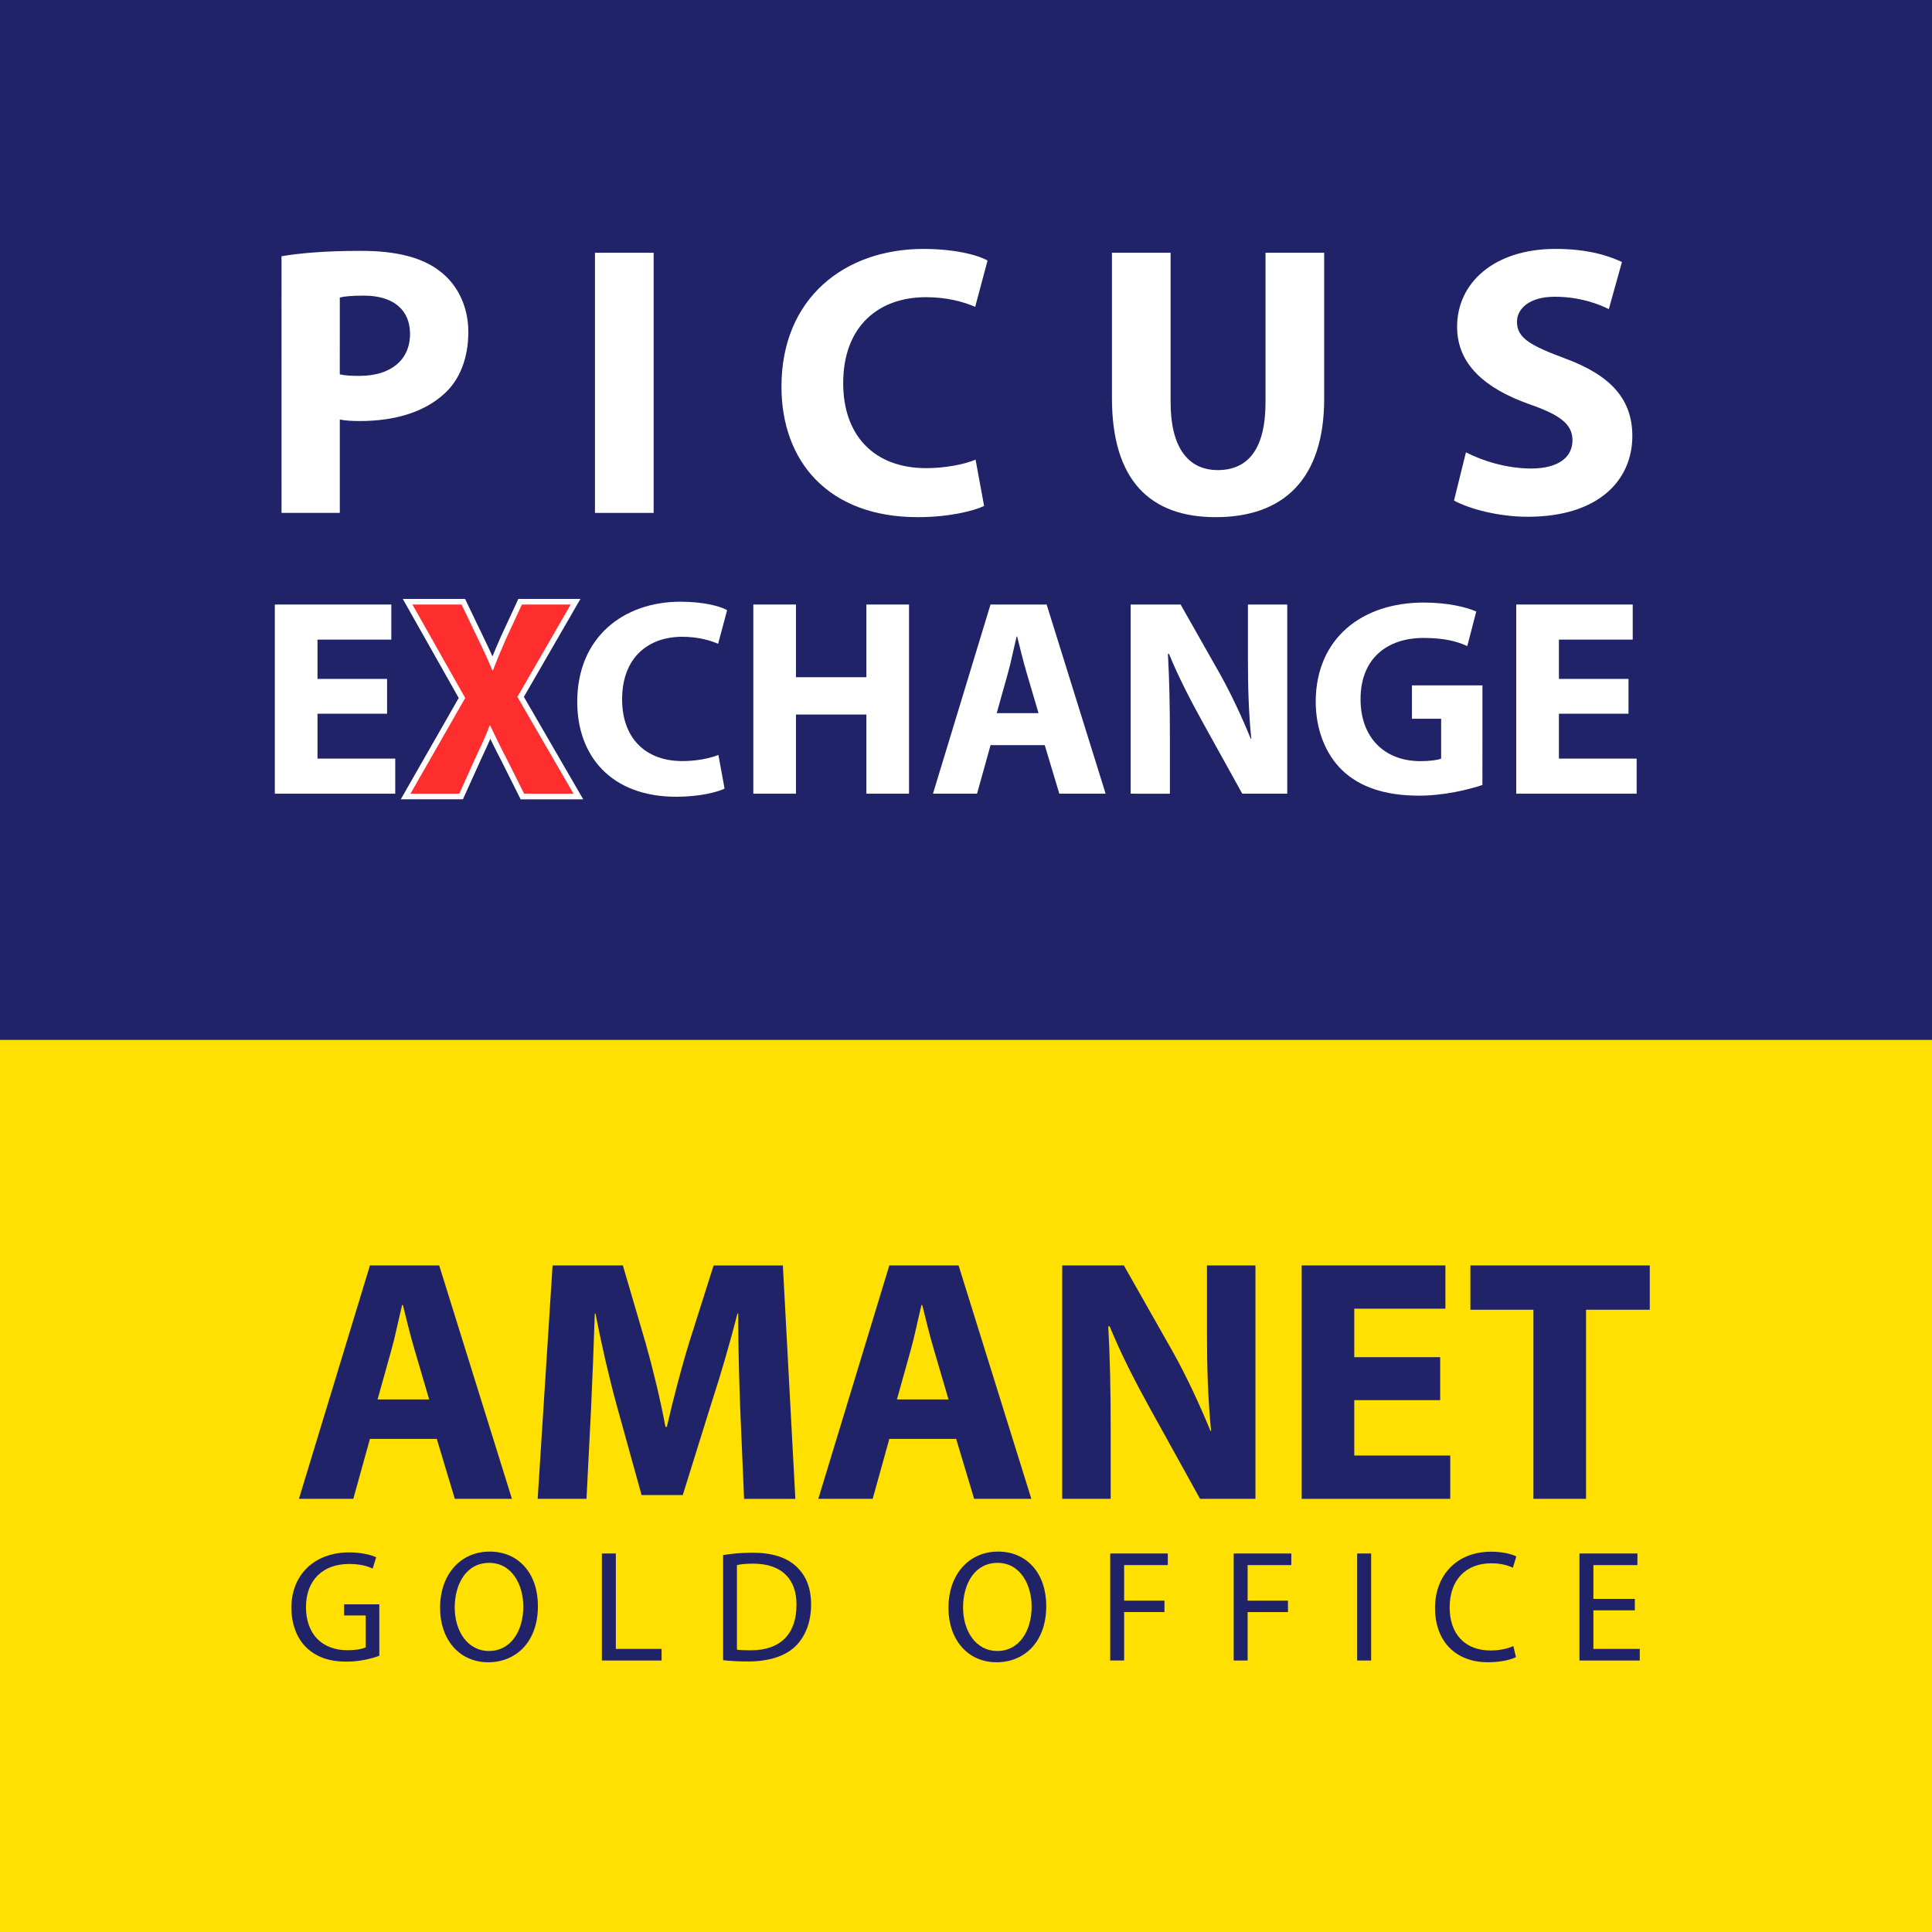 <?xml version="1.0" encoding="utf-8"?>
<!-- Generator: Adobe Illustrator 15.0.0, SVG Export Plug-In . SVG Version: 6.00 Build 0)  -->
<!DOCTYPE svg PUBLIC "-//W3C//DTD SVG 1.1//EN" "http://www.w3.org/Graphics/SVG/1.1/DTD/svg11.dtd">
<svg version="1.1" id="Layer_1_copy" xmlns="http://www.w3.org/2000/svg" xmlns:xlink="http://www.w3.org/1999/xlink" x="0px"
	 y="0px" width="85.039px" height="85.039px" viewBox="0 0 85.039 85.039" enable-background="new 0 0 85.039 85.039"
	 xml:space="preserve">
<rect fill="#212368" width="85.039" height="85.039"/>
<rect y="45.773" fill="#FFE000" width="85.039" height="39.266"/>
<g id="Layer_2_1_">
</g>
<g>
	<path fill="#FFFFFF" d="M12.391,11.279c0.799-0.136,1.919-0.237,3.499-0.237c1.598,0,2.735,0.306,3.5,0.917
		c0.748,0.578,1.224,1.53,1.224,2.651c0,1.121-0.357,2.089-1.053,2.717c-0.884,0.816-2.191,1.206-3.72,1.206
		c-0.34,0-0.646-0.017-0.884-0.068v4.111h-2.565L12.391,11.279L12.391,11.279z M14.956,16.477c0.221,0.051,0.475,0.068,0.866,0.068
		c1.377,0,2.226-0.696,2.226-1.852c0-1.053-0.731-1.681-2.038-1.681c-0.51,0-0.866,0.033-1.053,0.084L14.956,16.477L14.956,16.477z"
		/>
	<path fill="#FFFFFF" d="M28.771,11.126v11.45h-2.583v-11.45H28.771z"/>
	<path fill="#FFFFFF" d="M43.316,22.27c-0.458,0.221-1.546,0.493-2.922,0.493c-3.958,0-5.997-2.48-5.997-5.742
		c0-3.907,2.786-6.064,6.251-6.064c1.342,0,2.361,0.254,2.82,0.51l-0.544,2.039c-0.51-0.221-1.24-0.425-2.174-0.425
		c-2.038,0-3.636,1.239-3.636,3.788c0,2.294,1.359,3.737,3.652,3.737c0.799,0,1.648-0.153,2.175-0.374L43.316,22.27z"/>
	<path fill="#FFFFFF" d="M51.525,11.126v6.575c0,1.988,0.765,2.99,2.074,2.99c1.356,0,2.104-0.952,2.104-2.99v-6.575h2.582v6.422
		c0,3.533-1.784,5.215-4.772,5.215c-2.889,0-4.57-1.614-4.57-5.249v-6.388H51.525z"/>
	<path fill="#FFFFFF" d="M64.525,19.909c0.682,0.357,1.769,0.713,2.873,0.713c1.188,0,1.816-0.493,1.816-1.24
		c0-0.714-0.543-1.121-1.918-1.597c-1.902-0.679-3.16-1.732-3.16-3.398c0-1.954,1.647-3.431,4.332-3.431
		c1.309,0,2.242,0.254,2.924,0.577l-0.578,2.073c-0.441-0.221-1.275-0.544-2.379-0.544c-1.121,0-1.664,0.527-1.664,1.104
		c0,0.731,0.629,1.053,2.123,1.614c2.021,0.747,2.955,1.8,2.955,3.415c0,1.919-1.461,3.551-4.604,3.551
		c-1.309,0-2.6-0.357-3.245-0.714L64.525,19.909z"/>
	<path fill="#FFFFFF" d="M17.038,31.415h-3.063v1.976h3.422v1.544h-5.3v-8.326h5.127v1.544h-3.249v1.73h3.063V31.415z"/>
	<path fill="#FFFFFF" d="M23.059,30.673l2.489-4.31h-2.733l-0.772,1.667c-0.139,0.317-0.252,0.581-0.366,0.863
		c-0.126-0.28-0.256-0.559-0.409-0.872l-0.797-1.658H17.73l2.461,4.359l-2.55,4.46h2.734l0.837-1.849
		c0.14-0.298,0.262-0.558,0.371-0.813c0.151,0.315,0.309,0.636,0.512,1.019l0.822,1.644h2.754L23.059,30.673z"/>
	<path fill="#FFFFFF" d="M31.893,34.712c-0.333,0.161-1.124,0.358-2.124,0.358c-2.879,0-4.361-1.804-4.361-4.176
		c0-2.841,2.027-4.409,4.546-4.409c0.976,0,1.718,0.185,2.051,0.371l-0.396,1.482c-0.37-0.161-0.901-0.309-1.582-0.309
		c-1.482,0-2.644,0.902-2.644,2.754c0,1.667,0.988,2.717,2.656,2.717c0.581,0,1.198-0.111,1.582-0.272L31.893,34.712z"/>
	<path fill="#FFFFFF" d="M35.035,26.609v3.2h3.1v-3.2h1.877v8.326h-1.877v-3.484h-3.1v3.484h-1.877v-8.326H35.035z"/>
	<path fill="#FFFFFF" d="M43.6,32.798l-0.594,2.137h-1.94l2.532-8.326h2.471l2.596,8.326h-2.038l-0.642-2.137H43.6z M45.712,31.39
		l-0.521-1.767c-0.146-0.494-0.297-1.111-0.42-1.605h-0.023c-0.123,0.494-0.246,1.125-0.382,1.605l-0.495,1.767H45.712z"/>
	<path fill="#FFFFFF" d="M49.768,34.935v-8.326h2.198l1.729,3.051c0.492,0.877,0.975,1.914,1.357,2.854h0.025
		c-0.112-1.099-0.148-2.224-0.148-3.484v-2.421h1.73v8.326h-1.979l-1.779-3.211c-0.492-0.89-1.049-1.965-1.444-2.94h-0.05
		c0.063,1.111,0.087,2.286,0.087,3.645v2.508L49.768,34.935L49.768,34.935z"/>
	<path fill="#FFFFFF" d="M65.25,34.552c-0.582,0.196-1.682,0.47-2.779,0.47c-1.52,0-2.619-0.384-3.385-1.111
		c-0.754-0.729-1.174-1.816-1.174-3.04c0.014-2.767,2.025-4.349,4.756-4.349c1.075,0,1.902,0.21,2.311,0.396l-0.395,1.52
		c-0.457-0.21-1.014-0.358-1.93-0.358c-1.566,0-2.768,0.876-2.768,2.693c0,1.729,1.09,2.73,2.633,2.73
		c0.42,0,0.766-0.049,0.914-0.111v-1.755h-1.285v-1.47h3.103L65.25,34.552L65.25,34.552z"/>
	<path fill="#FFFFFF" d="M71.68,31.415h-3.063v1.976h3.422v1.544h-5.3v-8.326h5.127v1.544h-3.249v1.73h3.063V31.415L71.68,31.415z"
		/>
	<path fill="#FF2E2E" d="M23.069,34.935l-0.753-1.507c-0.309-0.581-0.507-1.013-0.741-1.495h-0.024
		c-0.174,0.481-0.384,0.914-0.655,1.495l-0.679,1.507h-2.15l2.409-4.213l-2.322-4.113h2.162l0.729,1.52
		c0.247,0.507,0.432,0.914,0.63,1.383h0.024c0.198-0.531,0.358-0.902,0.569-1.383l0.704-1.52h2.149l-2.347,4.065l2.47,4.262
		L23.069,34.935L23.069,34.935z"/>
</g>
<g>
	<path fill="#212368" d="M16.283,63.336l-0.732,2.637h-2.393L16.283,55.7h3.049l3.201,10.272h-2.515l-0.792-2.637H16.283z
		 M18.89,61.598l-0.64-2.18c-0.183-0.609-0.366-1.372-0.518-1.98h-0.031c-0.152,0.608-0.305,1.387-0.473,1.98l-0.609,2.18H18.89z"/>
	<path fill="#212368" d="M32.583,62.04c-0.046-1.233-0.091-2.729-0.091-4.224h-0.031c-0.335,1.313-0.762,2.774-1.158,3.979
		l-1.25,4.011h-1.814l-1.098-3.965c-0.335-1.22-0.671-2.683-0.93-4.023H26.18c-0.045,1.388-0.106,2.973-0.167,4.252l-0.198,3.902
		h-2.149L24.322,55.7h3.094l1.006,3.43c0.335,1.188,0.641,2.47,0.869,3.673h0.061c0.274-1.188,0.625-2.545,0.976-3.688l1.082-3.414
		h3.049l0.549,10.273h-2.256L32.583,62.04z"/>
	<path fill="#212368" d="M39.144,63.336l-0.732,2.637h-2.393L39.144,55.7h3.049l3.202,10.272h-2.517l-0.792-2.637H39.144z
		 M41.75,61.598l-0.64-2.18c-0.183-0.609-0.366-1.372-0.518-1.98h-0.031c-0.152,0.608-0.305,1.387-0.473,1.98l-0.609,2.18H41.75z"/>
	<path fill="#212368" d="M46.754,65.973V55.699h2.714l2.134,3.765c0.609,1.082,1.205,2.362,1.678,3.521h0.029
		c-0.137-1.355-0.183-2.743-0.183-4.299v-2.986h2.134v10.273h-2.438l-2.195-3.964c-0.609-1.098-1.296-2.424-1.783-3.628h-0.062
		c0.075,1.372,0.106,2.82,0.106,4.497v3.095H46.754L46.754,65.973z"/>
	<path fill="#212368" d="M63.391,61.629h-3.781v2.438h4.224v1.906h-6.539V55.699h6.326v1.904h-4.011v2.135h3.781V61.629z"/>
	<path fill="#212368" d="M67.494,57.65h-2.773v-1.951h7.896v1.951h-2.806v8.322h-2.316V57.65L67.494,57.65z"/>
</g>
<g>
	<path fill="#212368" d="M16.697,72.879c-0.272,0.105-0.817,0.26-1.454,0.26c-0.712,0-1.3-0.183-1.761-0.623
		c-0.406-0.392-0.657-1.021-0.657-1.754c0-1.404,0.972-2.432,2.551-2.432c0.545,0,0.979,0.118,1.181,0.216l-0.154,0.497
		c-0.251-0.119-0.566-0.203-1.041-0.203c-1.146,0-1.894,0.713-1.894,1.895c0,1.195,0.713,1.9,1.817,1.9
		c0.398,0,0.671-0.056,0.811-0.126v-1.403h-0.951v-0.489h1.551L16.697,72.879L16.697,72.879z"/>
	<path fill="#212368" d="M23.677,70.686c0,1.613-0.985,2.48-2.188,2.48c-1.251,0-2.118-0.973-2.118-2.396
		c0-1.496,0.923-2.475,2.181-2.475C22.846,68.295,23.677,69.279,23.677,70.686z M20.015,70.755c0,1.013,0.545,1.915,1.509,1.915
		c0.965,0,1.51-0.888,1.51-1.957c0-0.943-0.489-1.922-1.502-1.922C20.519,68.791,20.015,69.729,20.015,70.755z"/>
	<path fill="#212368" d="M26.492,68.379h0.615v4.2h2.013v0.51h-2.628V68.379z"/>
	<path fill="#212368" d="M31.829,68.448c0.37-0.063,0.811-0.104,1.293-0.104c0.874,0,1.495,0.211,1.908,0.588
		c0.426,0.385,0.671,0.93,0.671,1.69c0,0.769-0.245,1.397-0.678,1.831c-0.447,0.439-1.174,0.678-2.09,0.678
		c-0.44,0-0.796-0.021-1.104-0.056V68.448L31.829,68.448z M32.437,72.613c0.154,0.021,0.377,0.027,0.615,0.027
		c1.307,0,2.006-0.727,2.006-1.998c0.007-1.111-0.622-1.816-1.908-1.816c-0.314,0-0.552,0.027-0.713,0.063V72.613z"/>
	<path fill="#212368" d="M46.052,70.686c0,1.613-0.985,2.48-2.188,2.48c-1.25,0-2.116-0.973-2.116-2.396
		c0-1.496,0.922-2.475,2.18-2.475C45.221,68.295,46.052,69.279,46.052,70.686z M42.39,70.755c0,1.013,0.545,1.915,1.51,1.915
		c0.963,0,1.509-0.888,1.509-1.957c0-0.943-0.488-1.922-1.502-1.922C42.893,68.791,42.39,69.729,42.39,70.755z"/>
	<path fill="#212368" d="M48.867,68.379h2.535v0.51H49.48v1.565h1.775v0.503H49.48v2.132h-0.613V68.379z"/>
	<path fill="#212368" d="M54.302,68.379h2.536v0.51h-1.922v1.565h1.775v0.503h-1.775v2.132h-0.614V68.379z"/>
	<path fill="#212368" d="M60.352,68.379v4.71h-0.615v-4.71H60.352z"/>
	<path fill="#212368" d="M66.727,72.941c-0.217,0.111-0.67,0.225-1.244,0.225c-1.326,0-2.318-0.839-2.318-2.391
		c0-1.481,0.999-2.475,2.46-2.475c0.58,0,0.957,0.126,1.118,0.21l-0.154,0.496c-0.225-0.112-0.552-0.196-0.943-0.196
		c-1.104,0-1.838,0.707-1.838,1.943c0,1.16,0.664,1.895,1.803,1.895c0.379,0,0.756-0.078,1-0.195L66.727,72.941z"/>
	<path fill="#212368" d="M71.959,70.881h-1.824v1.698h2.041v0.51h-2.654v-4.71h2.551v0.51h-1.938v1.488h1.824V70.881L71.959,70.881z
		"/>
</g>
</svg>

